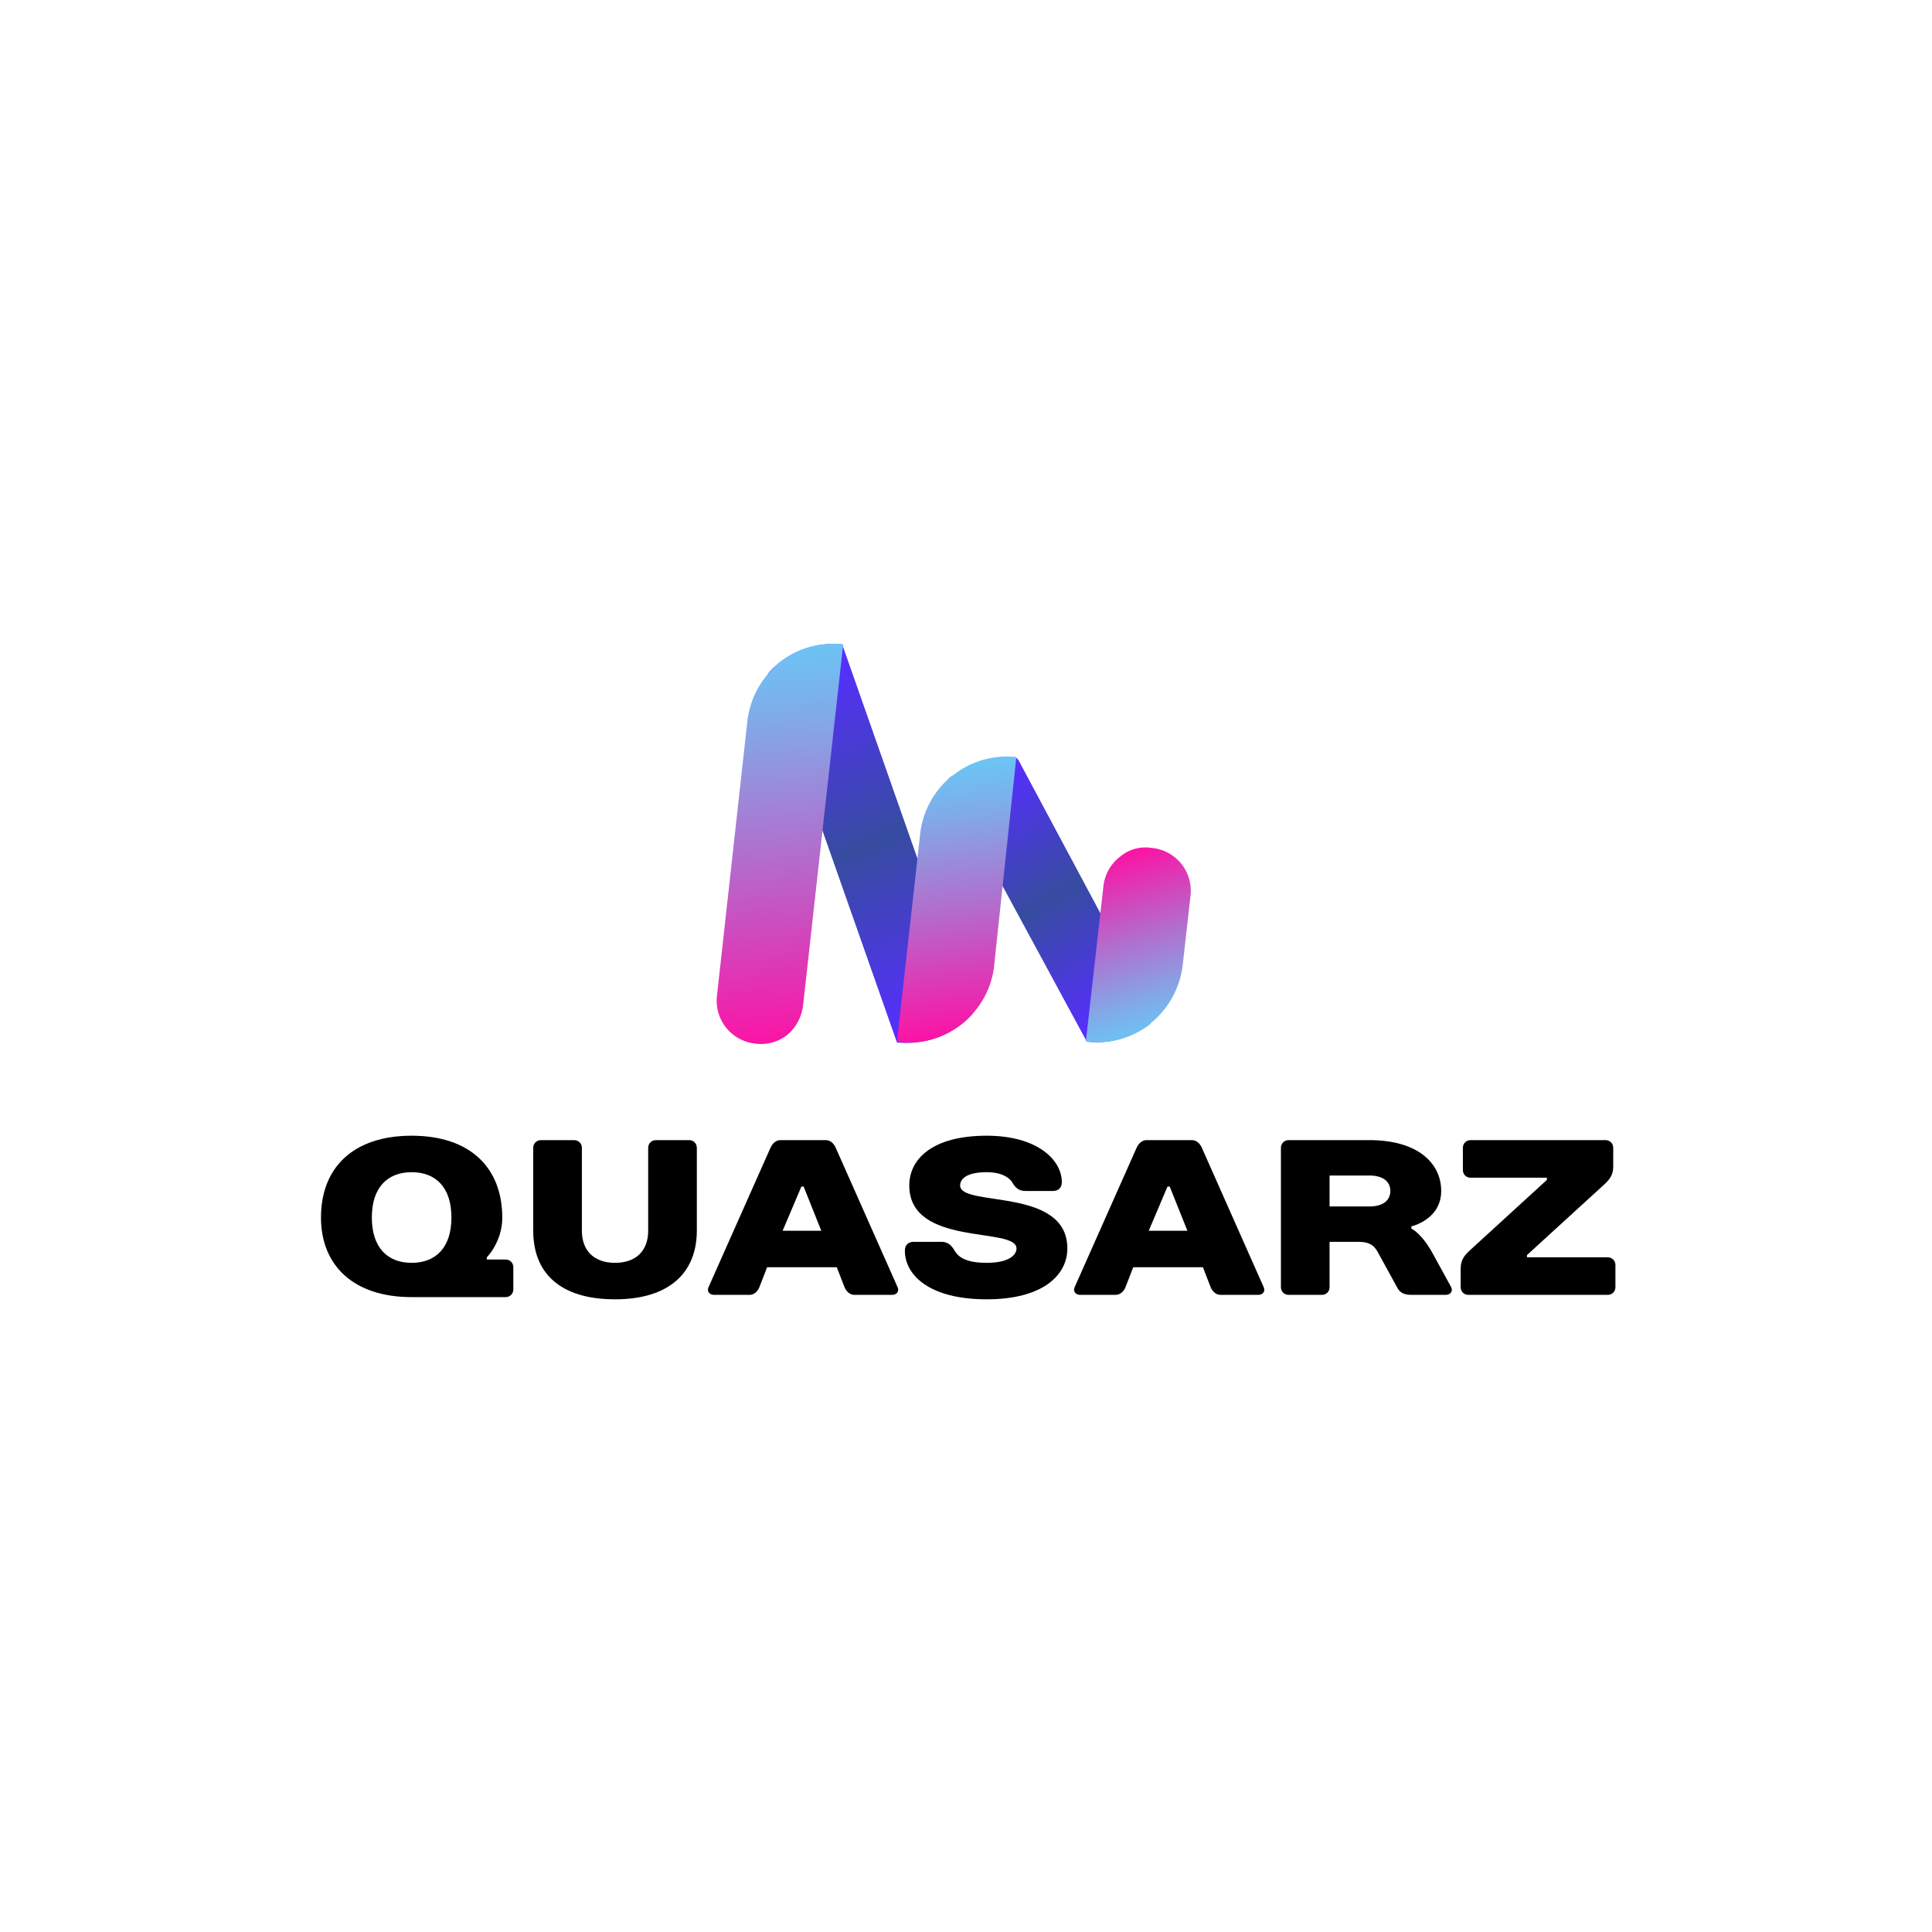 <?xml version="1.0" encoding="UTF-8" standalone="no" ?>
<!DOCTYPE svg PUBLIC "-//W3C//DTD SVG 1.1//EN" "http://www.w3.org/Graphics/SVG/1.1/DTD/svg11.dtd">
<svg xmlns="http://www.w3.org/2000/svg" xmlns:xlink="http://www.w3.org/1999/xlink" version="1.1" width="500" height="500" viewBox="0 0 500 500" xml:space="preserve">
<desc>Created with Fabric.js 3.6.3</desc>
<defs>
</defs>
<g transform="matrix(2.532 0 0 2.532 250.5 206.522)"  >
<g style=""   >
		<g transform="matrix(1 0 0 1 -10 4.645)"  >
<linearGradient id="SVGID_9707" gradientUnits="userSpaceOnUse" gradientTransform="matrix(-0.12 1.09 -1.02 -0.11 69.25 13.09)"  x1="11.4" y1="56.31" x2="42.5" y2="39.79">
<stop offset="0%" style="stop-color:rgb(87,46,255);stop-opacity: 1"/>
<stop offset="50%" style="stop-color:rgb(54,76,160);stop-opacity: 1"/>
<stop offset="100%" style="stop-color:rgb(87,46,255);stop-opacity: 1"/>
</linearGradient>
<path style="stroke: none; stroke-width: 1; stroke-dasharray: none; stroke-linecap: butt; stroke-dashoffset: 0; stroke-linejoin: miter; stroke-miterlimit: 4; fill: url(#SVGID_9707); fill-rule: nonzero; opacity: 1;"  transform=" translate(-17.05, -37.045)" d="M 20 57.4 h -0.2 L 12.1 35.5 L 6.6 19.7 a 7.6 7.6 0 0 1 0.9 -0.9 a 8.9 8.9 0 0 1 6.7 -2.1 L 22 38.9 l 5.5 15.6 A 9.1 9.1 0 0 1 20 57.4 Z" stroke-linecap="round" />
</g>
		<g transform="matrix(1 0 0 1 -19.216 4.692)"  >
<linearGradient id="SVGID_9708" gradientUnits="userSpaceOnUse" gradientTransform="matrix(-0.11 0.99 -0.99 -0.11 67.84 17.15)"  x1="6.91" y1="61.09" x2="46.14" y2="53.49">
<stop offset="0%" style="stop-color:rgb(108,195,244);stop-opacity: 1"/>
<stop offset="17%" style="stop-color:rgb(128,171,233);stop-opacity: 1"/>
<stop offset="53%" style="stop-color:rgb(178,109,205);stop-opacity: 1"/>
<stop offset="100%" style="stop-color:rgb(250,21,166);stop-opacity: 1"/>
</linearGradient>
<path style="stroke: none; stroke-width: 1; stroke-dasharray: none; stroke-linecap: butt; stroke-dashoffset: 0; stroke-linejoin: miter; stroke-miterlimit: 4; fill: url(#SVGID_9708); fill-rule: nonzero; opacity: 1;"  transform=" translate(-7.834, -37.092)" d="M 5.3 57.5 a 4.4 4.4 0 0 1 -3.9 -4.9 l 3.1 -28 a 9 9 0 0 1 2.4 -5.2 l 0.8 -0.8 a 8.9 8.9 0 0 1 6.6 -1.9 L 10.2 53.6 a 4.7 4.7 0 0 1 -1.6 3 A 4.3 4.3 0 0 1 5.3 57.5 Z" stroke-linecap="round" />
</g>
		<g transform="matrix(1 0 0 1 8.6 10.403)"  >
<linearGradient id="SVGID_9709" gradientUnits="userSpaceOnUse" gradientTransform="matrix(-0.12 1.11 -1.06 -0.12 69.45 12.05)"  x1="20.54" y1="35.95" x2="40.62" y2="20.96">
<stop offset="0%" style="stop-color:rgb(87,46,255);stop-opacity: 1"/>
<stop offset="50%" style="stop-color:rgb(54,76,160);stop-opacity: 1"/>
<stop offset="100%" style="stop-color:rgb(87,46,255);stop-opacity: 1"/>
</linearGradient>
<path style="stroke: none; stroke-width: 1; stroke-dasharray: none; stroke-linecap: butt; stroke-dashoffset: 0; stroke-linejoin: miter; stroke-miterlimit: 4; fill: url(#SVGID_9709); fill-rule: nonzero; opacity: 1;"  transform=" translate(-35.65, -42.803)" d="M 39.2 57.3 L 30.7 41.6 L 24.9 30.9 l 0.5 -0.5 A 8.4 8.4 0 0 1 32 28.3 l 0.2 0.2 l 8.4 15.7 l 5.8 10.6 l -0.5 0.4 A 8.5 8.5 0 0 1 39.2 57.3 Z" stroke-linecap="round" />
</g>
		<g transform="matrix(1 0 0 1 17.415 15.013)"  >
<linearGradient id="SVGID_9710" gradientUnits="userSpaceOnUse" gradientTransform="matrix(-0.11 0.99 -1 -0.11 67.91 17.16)"  x1="41.25" y1="16.79" x2="24.4" y2="24.03">
<stop offset="0%" style="stop-color:rgb(108,195,244);stop-opacity: 1"/>
<stop offset="17%" style="stop-color:rgb(128,171,233);stop-opacity: 1"/>
<stop offset="53%" style="stop-color:rgb(178,109,205);stop-opacity: 1"/>
<stop offset="100%" style="stop-color:rgb(250,21,166);stop-opacity: 1"/>
</linearGradient>
<path style="stroke: none; stroke-width: 1; stroke-dasharray: none; stroke-linecap: butt; stroke-dashoffset: 0; stroke-linejoin: miter; stroke-miterlimit: 4; fill: url(#SVGID_9710); fill-rule: nonzero; opacity: 1;"  transform=" translate(-44.465, -47.413)" d="M 39.1 57.3 l 1.8 -15.9 a 4.4 4.4 0 0 1 1.7 -3 a 4 4 0 0 1 3.2 -0.9 a 4.4 4.4 0 0 1 4 4.9 L 49 49.5 a 9 9 0 0 1 -2.9 5.6 c -0.1 0.1 -0.3 0.2 -0.4 0.4 A 8.9 8.9 0 0 1 39.1 57.3 Z" stroke-linecap="round" />
</g>
		<g transform="matrix(1 0 0 1 -1.15 10.375)"  >
<linearGradient id="SVGID_9711" gradientUnits="userSpaceOnUse" gradientTransform="matrix(-0.11 0.96 -1 -0.11 67.76 18.5)"  x1="16.33" y1="41.96" x2="43.34" y2="35.4">
<stop offset="0%" style="stop-color:rgb(108,195,244);stop-opacity: 1"/>
<stop offset="17%" style="stop-color:rgb(128,171,233);stop-opacity: 1"/>
<stop offset="53%" style="stop-color:rgb(178,109,205);stop-opacity: 1"/>
<stop offset="100%" style="stop-color:rgb(250,21,166);stop-opacity: 1"/>
</linearGradient>
<path style="stroke: none; stroke-width: 1; stroke-dasharray: none; stroke-linecap: butt; stroke-dashoffset: 0; stroke-linejoin: miter; stroke-miterlimit: 4; fill: url(#SVGID_9711); fill-rule: nonzero; opacity: 1;"  transform=" translate(-25.9, -42.775)" d="M 19.8 57.3 l 2.4 -21.5 A 8.9 8.9 0 0 1 25 30.5 a 1 1 0 0 1 0.5 -0.4 a 8.9 8.9 0 0 1 6.4 -1.9 H 32 L 29.7 49.8 a 8.8 8.8 0 0 1 -2.5 5 A 8.6 8.6 0 0 1 19.8 57.3 Z" stroke-linecap="round" />
</g>
</g>
</g>
<g transform="matrix(1 0 0 1 250 317.142)" style=""  ><path fill="#000000" opacity="1" d="M-153.77-2.05C-153.77-9.78-149.76-13.78-143.47-13.78C-137.17-13.78-133.17-9.78-133.17-2.05C-133.17 5.67-137.17 9.68-143.47 9.68C-149.76 9.68-153.77 5.67-153.77-2.05ZM-120.01-1.99C-120.01-14.93-128.30-23.22-143.47-23.22C-158.63-23.22-166.93-14.93-166.93-2.05C-166.93 10.25-158.63 18.55-143.47 18.55L-119.15 18.55C-118.01 18.55-117.15 17.69-117.15 16.54L-117.15 10.82C-117.15 9.68-118.01 8.82-119.15 8.82L-124.01 8.82L-124.01 8.25C-124.01 8.25-120.01 4.24-120.01-1.99Z"/><path fill="#000000" opacity="1" d="M-90.83 19.12C-76.81 19.12-69.66 12.25-69.66 1.32L-69.66-20.07C-69.66-21.22-70.52-22.08-71.66-22.08L-80.24-22.08C-81.39-22.08-82.25-21.22-82.25-20.07L-82.25 1.38C-82.25 6.53-85.39 9.68-90.83 9.68C-96.26 9.68-99.41 6.53-99.41 1.38L-99.41-20.07C-99.41-21.22-100.27-22.08-101.41-22.08L-110.00-22.08C-111.14-22.08-112.00-21.22-112.00-20.07L-112.00 1.38C-112.00 12.25-105.13 19.12-90.83 19.12Z"/><path fill="#000000" opacity="1" d="M-31.44 15.97C-30.98 17.12-30.01 17.97-28.87 17.97L-19.14 17.97C-17.99 17.97-17.19 17.12-17.71 15.97L-33.73-20.13C-34.24-21.28-35.16-22.08-36.30-22.08L-48.03-22.08C-49.18-22.08-50.09-21.22-50.61-20.07L-66.63 15.97C-67.14 17.12-66.34 17.97-65.20 17.97L-56.04 17.97C-54.90 17.97-53.93 17.12-53.47 15.97L-51.47 10.82L-33.44 10.82ZM-42.60-10.06L-42.02-10.06L-37.45 1.38L-47.46 1.38Z"/><path fill="#000000" opacity="1" d="M-1.52-10.35C-1.52-12.06 0.20-13.78 5.35-13.78C9.64-13.78 11.41-12.06 11.93-11.21C12.73-9.78 13.65-8.92 15.36-8.92L22.51-8.92C23.94-8.92 24.80-9.78 24.80-11.21C24.80-16.93 18.51-23.22 5.35-23.22C-8.67-23.22-14.68-17.21-14.68-10.35C-14.68 5.67 13.07 0.24 13.07 5.96C13.07 7.67 11.07 9.68 5.35 9.68C-0.37 9.68-2.09 7.96-2.95 6.53C-3.75 5.16-4.66 4.24-6.38 4.24L-13.53 4.24C-14.96 4.24-15.82 5.10-15.82 6.53C-15.82 12.82-9.53 19.12 5.35 19.12C19.94 19.12 26.23 12.82 26.23 5.96C26.23-10.06-1.52-4.63-1.52-10.35Z"/><path fill="#000000" opacity="1" d="M63.31 15.97C63.77 17.12 64.74 17.97 65.88 17.97L75.61 17.97C76.75 17.97 77.56 17.12 77.04 15.97L61.02-20.13C60.51-21.28 59.59-22.08 58.45-22.08L46.72-22.08C45.57-22.08 44.66-21.22 44.14-20.07L28.12 15.97C27.61 17.12 28.41 17.97 29.55 17.97L38.71 17.97C39.85 17.97 40.82 17.12 41.28 15.97L43.28 10.82L61.31 10.82ZM52.15-10.06L52.72-10.06L57.30 1.38L47.29 1.38Z"/><path fill="#000000" opacity="1" d="M115.26 0.24C115.26 0.24 122.98-1.48 122.98-8.92C122.98-16.07 116.98-22.08 104.39-22.08L83.51-22.08C82.36-22.08 81.50-21.22 81.50-20.07L81.50 15.97C81.50 17.12 82.36 17.97 83.51 17.97L92.09 17.97C93.23 17.97 94.09 17.12 94.09 15.97L94.09 4.24L101.53 4.24C104.68 4.24 105.76 5.39 106.68 7.10L111.54 15.97C112.17 17.12 112.97 17.97 115.26 17.97L124.13 17.97C125.56 17.97 126.02 16.83 125.56 15.97L120.70 7.10C117.83 1.95 115.26 0.81 115.26 0.81ZM94.09-4.91L94.09-12.92L104.39-12.92C108.11-12.92 109.82-11.21 109.82-8.92C109.82-6.63 108.11-4.91 104.39-4.91Z"/><path fill="#000000" opacity="1" d="M165.21-10.63C166.41-11.78 167.50-12.92 167.50-15.21L167.50-20.07C167.50-21.22 166.64-22.08 165.49-22.08L130.59-22.08C129.45-22.08 128.59-21.22 128.59-20.07L128.59-14.35C128.59-13.21 129.45-12.35 130.59-12.35L150.33-12.35L150.33-11.78L130.31 6.53C129.16 7.62 128.02 8.82 128.02 11.11L128.02 15.97C128.02 17.12 128.88 17.97 130.02 17.97L166.07 17.97C167.21 17.97 168.07 17.12 168.07 15.97L168.07 10.25C168.07 9.11 167.21 8.25 166.07 8.25L145.18 8.25L145.18 7.67Z"/></g></svg>